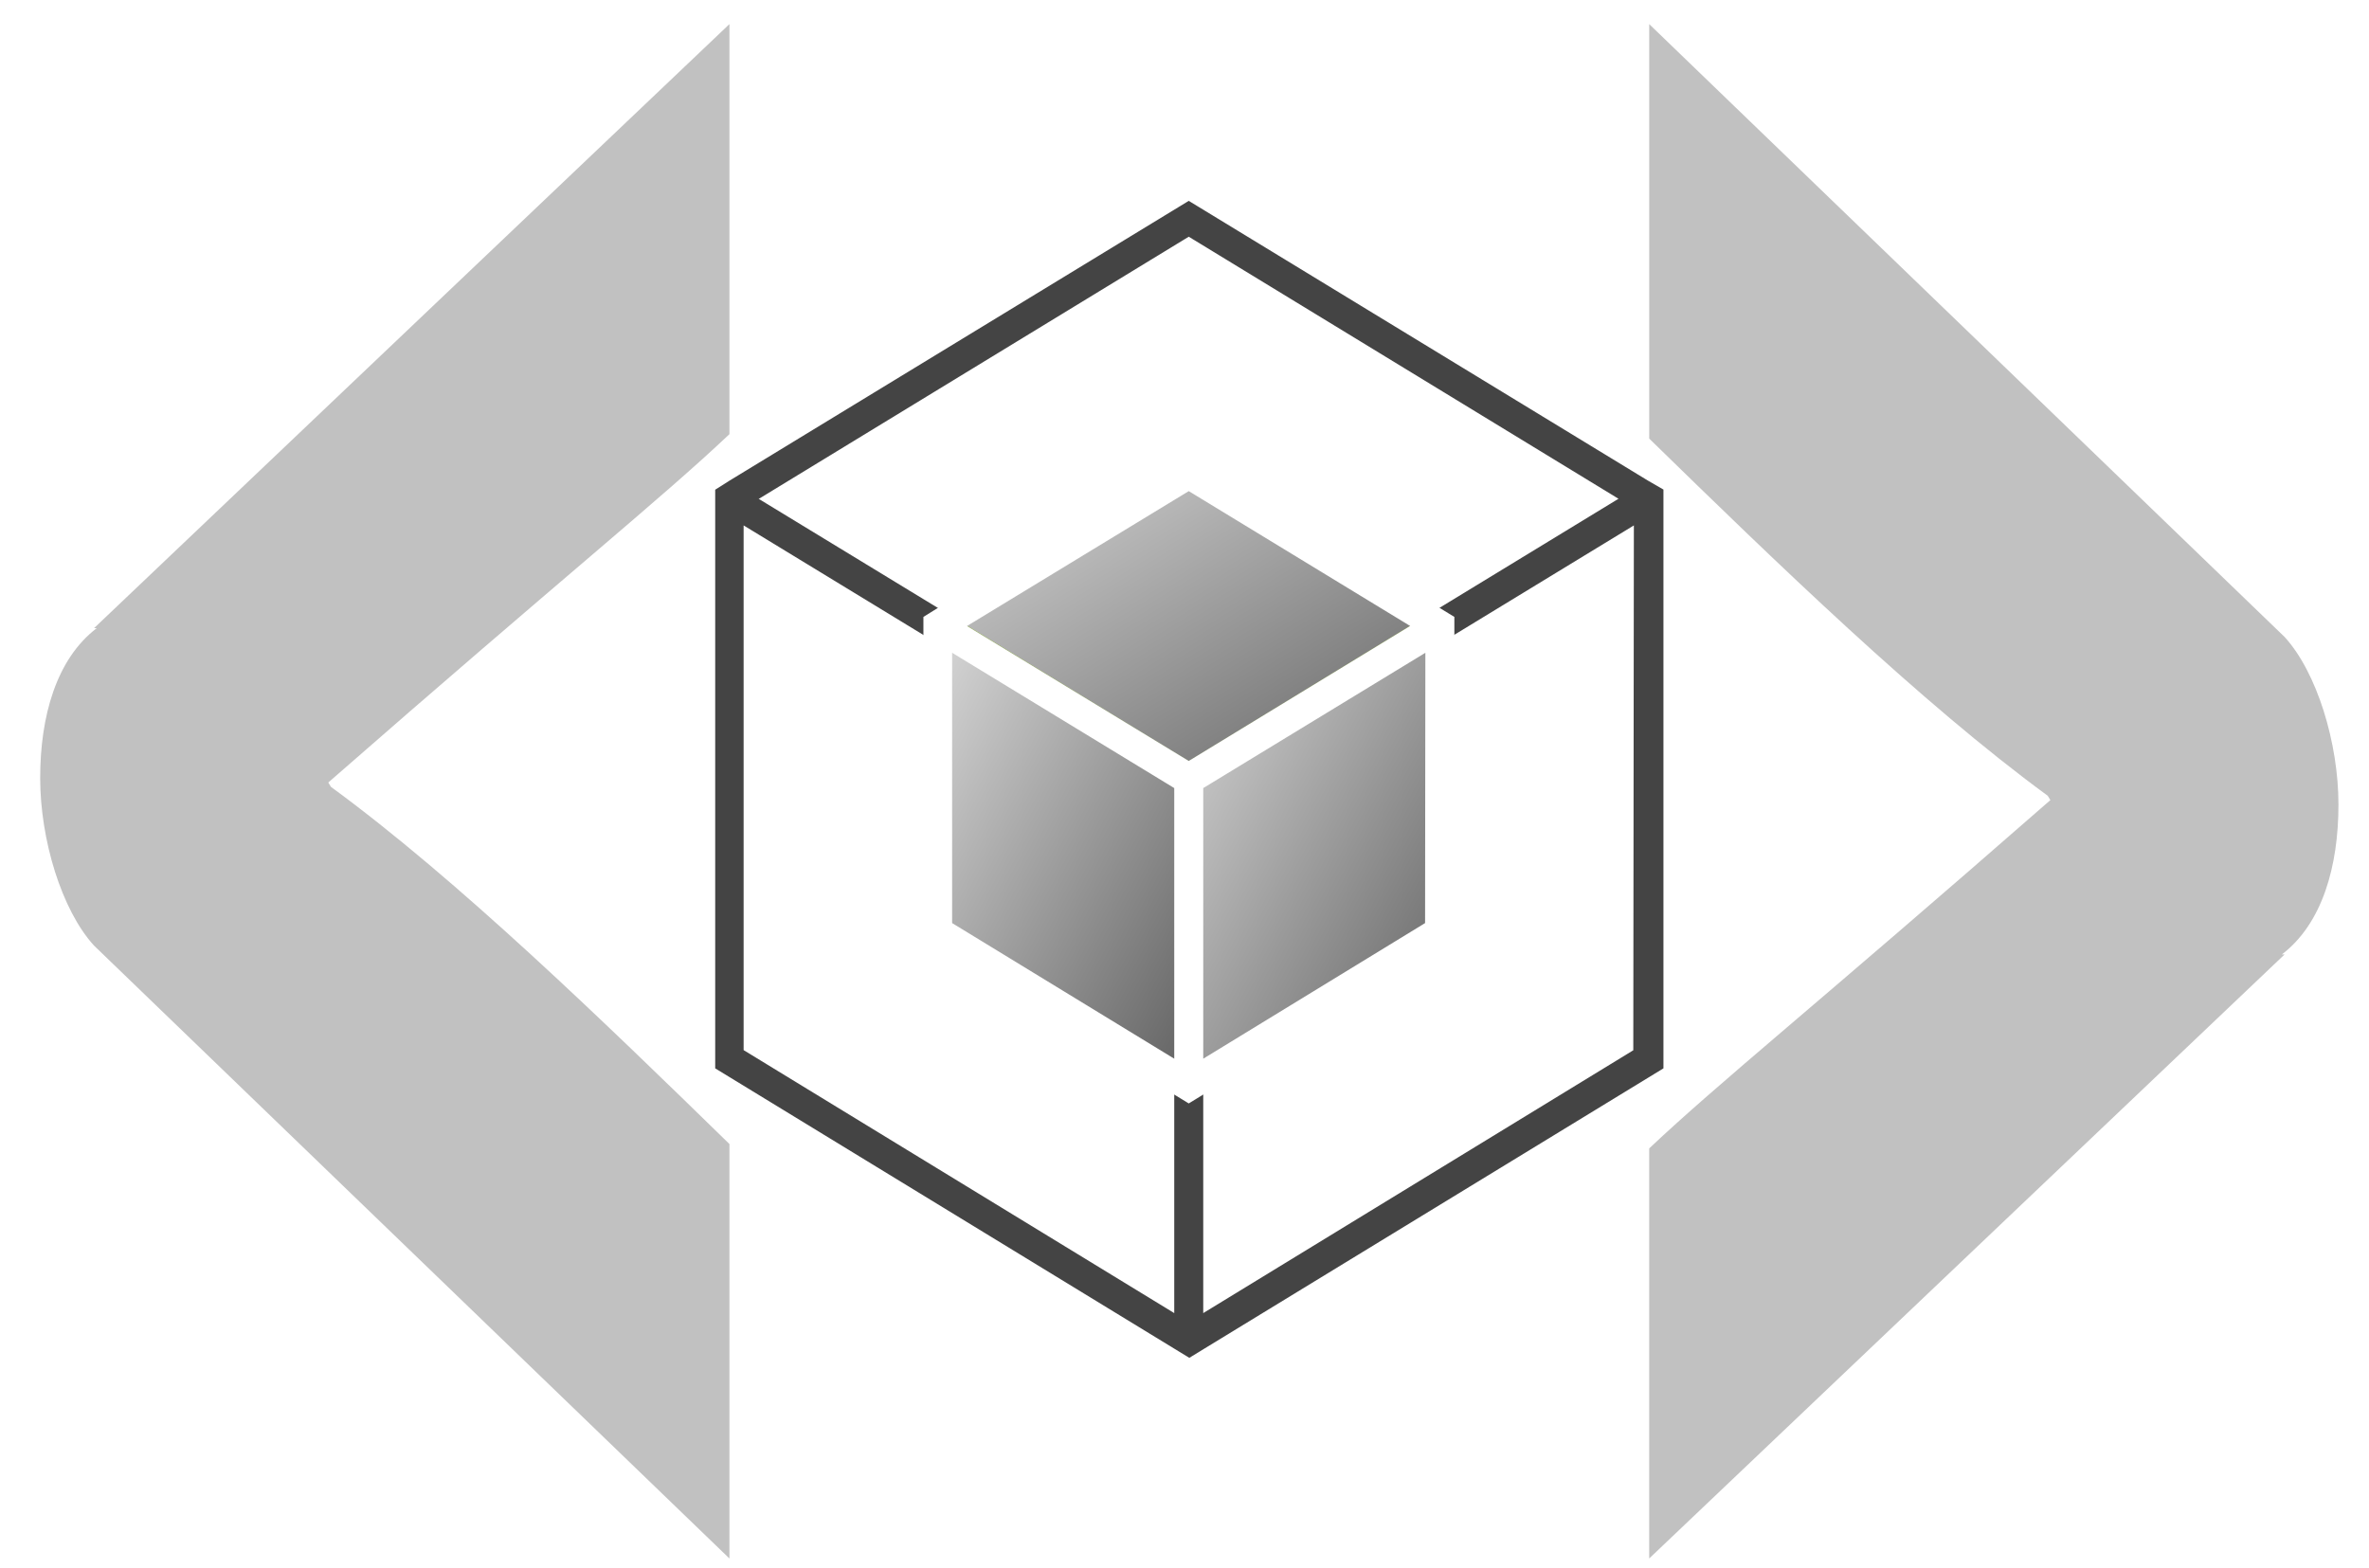<svg xmlns="http://www.w3.org/2000/svg" width="737" height="488"  stroke="#000" stroke-linecap="round" stroke-linejoin="round" fill="#fff" fill-rule="evenodd"><style><![CDATA[.B{stroke:none}.C{fill:url(#C)}.D{fill:#96bf3d}.E{fill-rule:nonzero}]]></style><defs><filter id="A" x="-1.818%" y="-2.723%" width="104.056%" height="106.074%"><feGaussianBlur in="SourceAlpha" stdDeviation="5"/><feOffset dx="3" dy="3" result="B"/><feFlood flood-color="#000" flood-opacity=".5"/><feComposite in2="B" operator="in" result="C"/><feMerge><feMergeNode in="C"/><feMergeNode in="SourceGraphic"/></feMerge></filter><filter id="B" x="-4.407%" y="-3.611%" width="109.831%" height="108.056%"><feGaussianBlur in="SourceAlpha" stdDeviation="5"/><feOffset dx="3" dy="3" result="B"/><feFlood flood-color="#000" flood-opacity=".5"/><feComposite in2="B" operator="in" result="C"/><feMerge><feMergeNode in="C"/><feMergeNode in="SourceGraphic"/></feMerge></filter><linearGradient id="C" x1="0%" y1="0%" x2="100%" y2="100%"><stop offset="0%" stop-color="#d7d7d7"/><stop offset="100%" stop-color="#626262"/></linearGradient></defs><g filter="url(#A)" fill="#c1c1c1" transform="translate(9.5 4.5)" class="B E"><path d="M16.753 286.73C6.707 275.745 0 253.81 0 234.591c0-19.206 5.027-37.032 17.589-46.634h-.836L214.429 0v127.596c-21.778 20.576-51.094 43.906-124.803 108.389l.836 1.355c39.367 28.822 84.599 72.716 123.966 111.13v128.966z"/><g transform="translate(500.572 .002)"><path d="M197.676 190.696c10.039 10.985 16.752 32.932 16.752 52.14s-5.027 37.031-17.596 46.634h.844L0 477.427V349.83c21.779-20.565 51.094-43.894 124.803-108.378l-.836-1.355C84.607 211.275 39.369 167.38.001 128.968V0z"/></g></g><g filter="url(#B)" transform="translate(219.5 59.5)" class="B"><g transform="translate(147.229 92.595)"><path d="M0 261.924l143.17-87.453V0L0 87.211v174.713z"/></g><g transform="translate(4.33 92.74)"><path d="M0 174.276l142.989 87.308V87.114L0 0v174.276z"/></g><g transform="translate(5.232 6.015)"><path d="M284.174 86.581L142.087 0 0 86.581l142.087 86.726 142.087-86.726z"/></g><g transform="translate(147.32 92.595)"><path d="M0 81.585L133.833.097 133.697 0 0 81.585z"/></g><g transform="translate(13.487 92.595)"><path d="M.135 0L0 .097l133.833 81.488L.135 0z"/></g><g transform="translate(147.32 174.179)"><path d="M0 0z"/></g><path d="M290.129 87.017L147.32 0 4.511 87.017 0 89.879v180.048L147.5 360l4.511-2.765L295 269.927V89.83zm-4.511 177.284l-133.787 81.779V182.619l133.968-81.633zm-142.809 81.779L8.841 264.252V100.986l133.968 81.633zM13.622 92.692l133.697-81.536 133.697 81.536-133.697 81.487L13.487 92.692z" fill="#444"/><g transform="translate(147.906 133.484)" class="C"><path d="M0 140.566l76.907-46.904V0L0 46.855v93.711z"/></g><g transform="translate(69.826 133.484)" class="C"><path d="M0 93.662l76.907 46.904V46.855L0 0v93.662z"/></g><g transform="translate(70.637 85.513)" class="C"><path d="M153.364 46.71L76.682 0 0 46.71l76.682 46.855L153.364 46.71z"/></g><g transform="translate(147.32 132.223)" class="D"><path d="M0 42.102L68.969.097 68.879 0 0 42.053v.049z"/></g><g transform="translate(78.351 132.223)" class="D"><path d="M.09 0L0 .097 68.969 42.102v-.049L.09 0z"/></g><g transform="translate(147.32 174.276)" class="D"><path d="M0 0z"/></g><g transform="translate(64.774 79.159)"><path d="M160.581 47.486L82.546 0 4.511 47.486 0 50.299v100.938l82.546 50.445 4.511-2.765 78.125-47.68V50.299zm-4.511 98.076l-69.014 42.199v-84.204l69.104-42.102zm-78.035 42.199L8.931 145.562V61.455l69.104 42.102zM13.667 53.064l68.878-41.908 68.879 41.957-68.879 42.005-68.968-41.957z"/></g></g></svg>